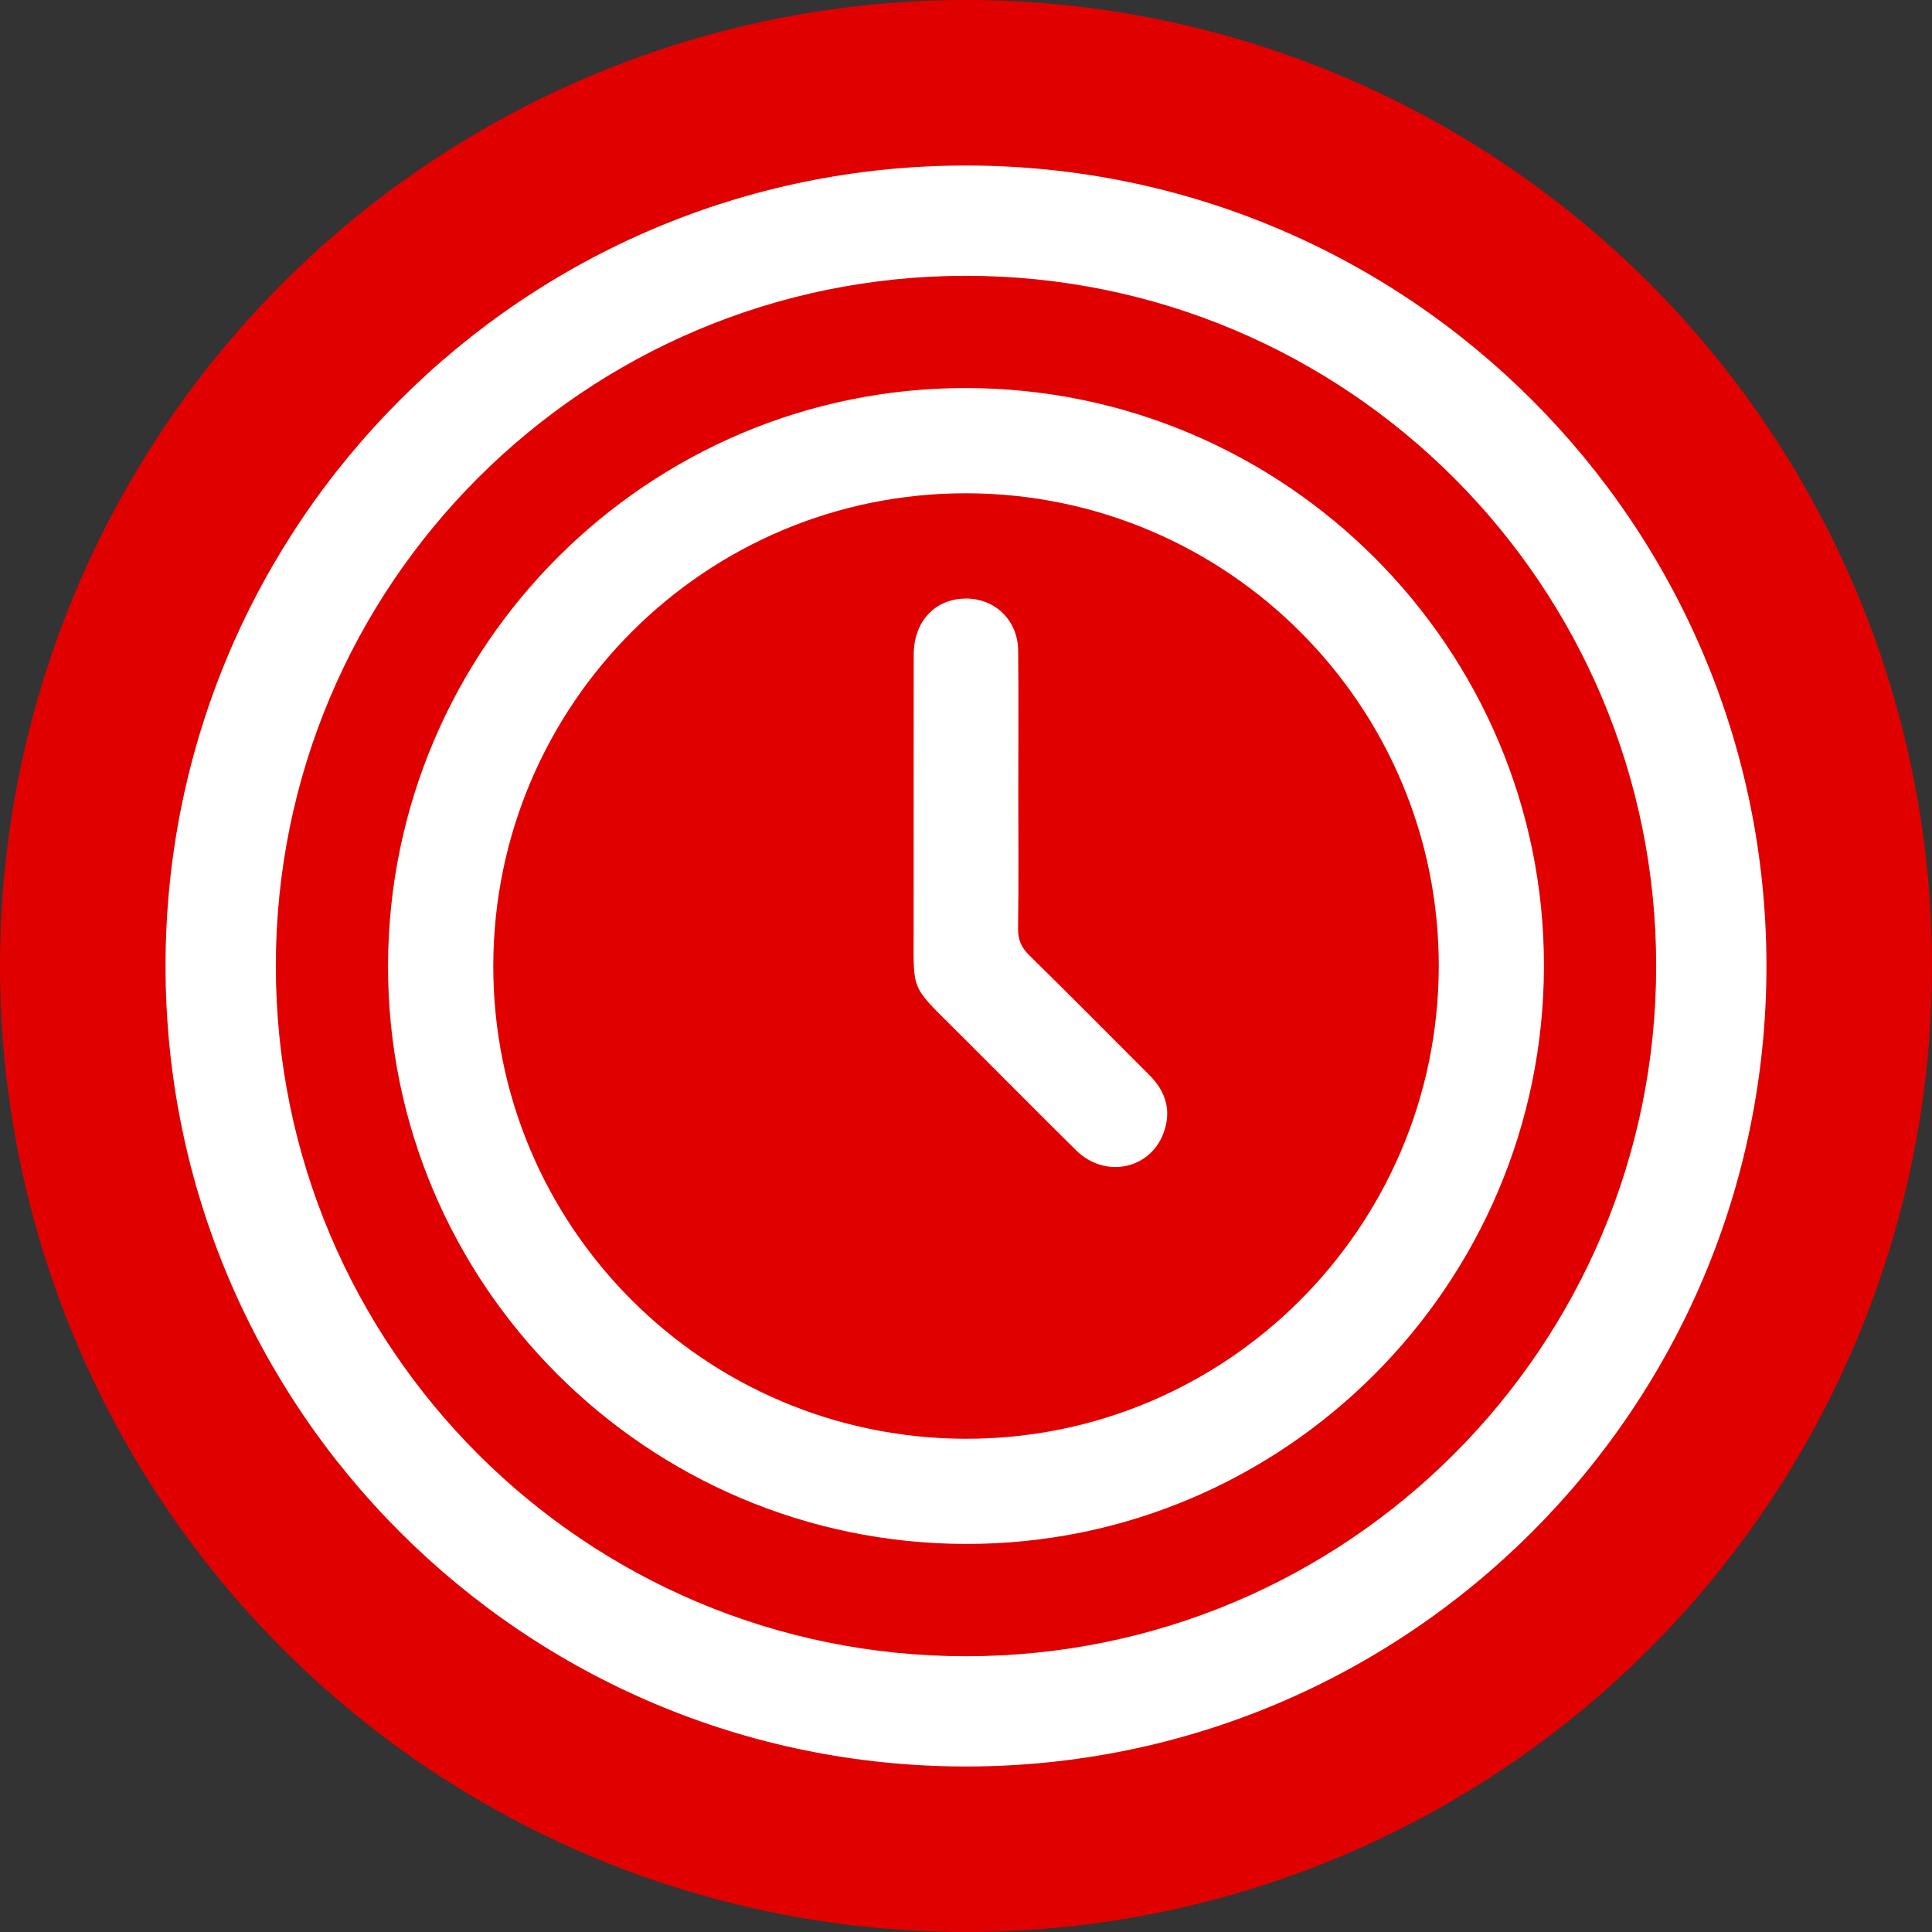 <?xml version="1.0" encoding="utf-8"?>
<!-- Generator: Adobe Illustrator 16.0.0, SVG Export Plug-In . SVG Version: 6.00 Build 0)  -->
<!DOCTYPE svg PUBLIC "-//W3C//DTD SVG 1.1//EN" "http://www.w3.org/Graphics/SVG/1.1/DTD/svg11.dtd">
<svg version="1.1" id="Layer_1" xmlns="http://www.w3.org/2000/svg" xmlns:xlink="http://www.w3.org/1999/xlink" x="0px" y="0px"
	 width="100px" height="100px" viewBox="0 0 100 100" enable-background="new 0 0 100 100" xml:space="preserve">
<rect x="0" y="0" width="100" height="100" fill="#333333" stroke="none"/>
<g>
	<circle fill="#E10000" cx="50" cy="50" r="50"/>
	<path fill="#FFFFFF" d="M49.999,8.567c-22.884,0-41.431,18.551-41.431,41.434c0,22.881,18.547,41.432,41.431,41.432
		c22.881,0,41.432-18.551,41.432-41.432C91.431,27.118,72.88,8.567,49.999,8.567z M49.999,85.726
		c-19.734,0-35.722-15.995-35.722-35.725c0-19.729,15.987-35.725,35.722-35.725c19.729,0,35.724,15.996,35.724,35.725
		C85.723,69.73,69.728,85.726,49.999,85.726z"/>
	<g>
		<path fill-rule="evenodd" clip-rule="evenodd" fill="#FFFFFF" d="M50.012,20.085c16.502,0.021,29.925,13.454,29.902,29.926
			c-0.022,16.504-13.461,29.932-29.927,29.903c-16.512-0.03-29.929-13.457-29.902-29.928C20.111,33.479,33.536,20.064,50.012,20.085
			z M25.532,49.954C25.497,63.448,36.438,74.433,49.953,74.47c13.49,0.037,24.48-10.912,24.517-24.424
			c0.035-13.493-10.911-24.48-24.424-24.514C36.548,25.499,25.567,36.438,25.532,49.954z"/>
		<path fill-rule="evenodd" clip-rule="evenodd" fill="#FFFFFF" d="M52.707,41.001c0.002,2.356,0.021,4.713-0.012,7.068
			c-0.008,0.583,0.176,0.979,0.585,1.382c2.091,2.052,4.151,4.134,6.222,6.206c0.86,0.861,1.151,1.871,0.708,3.025
			c-0.715,1.861-3.033,2.314-4.502,0.867c-2.146-2.116-4.261-4.264-6.399-6.389c-2.167-2.152-2.021-1.898-2.019-4.886
			c0.004-4.797-0.004-9.595,0.004-14.392c0.003-1.724,1.106-2.894,2.699-2.901c1.518-0.007,2.692,1.133,2.707,2.695
			C52.724,36.119,52.707,38.56,52.707,41.001z"/>
	</g>
</g>
</svg>
